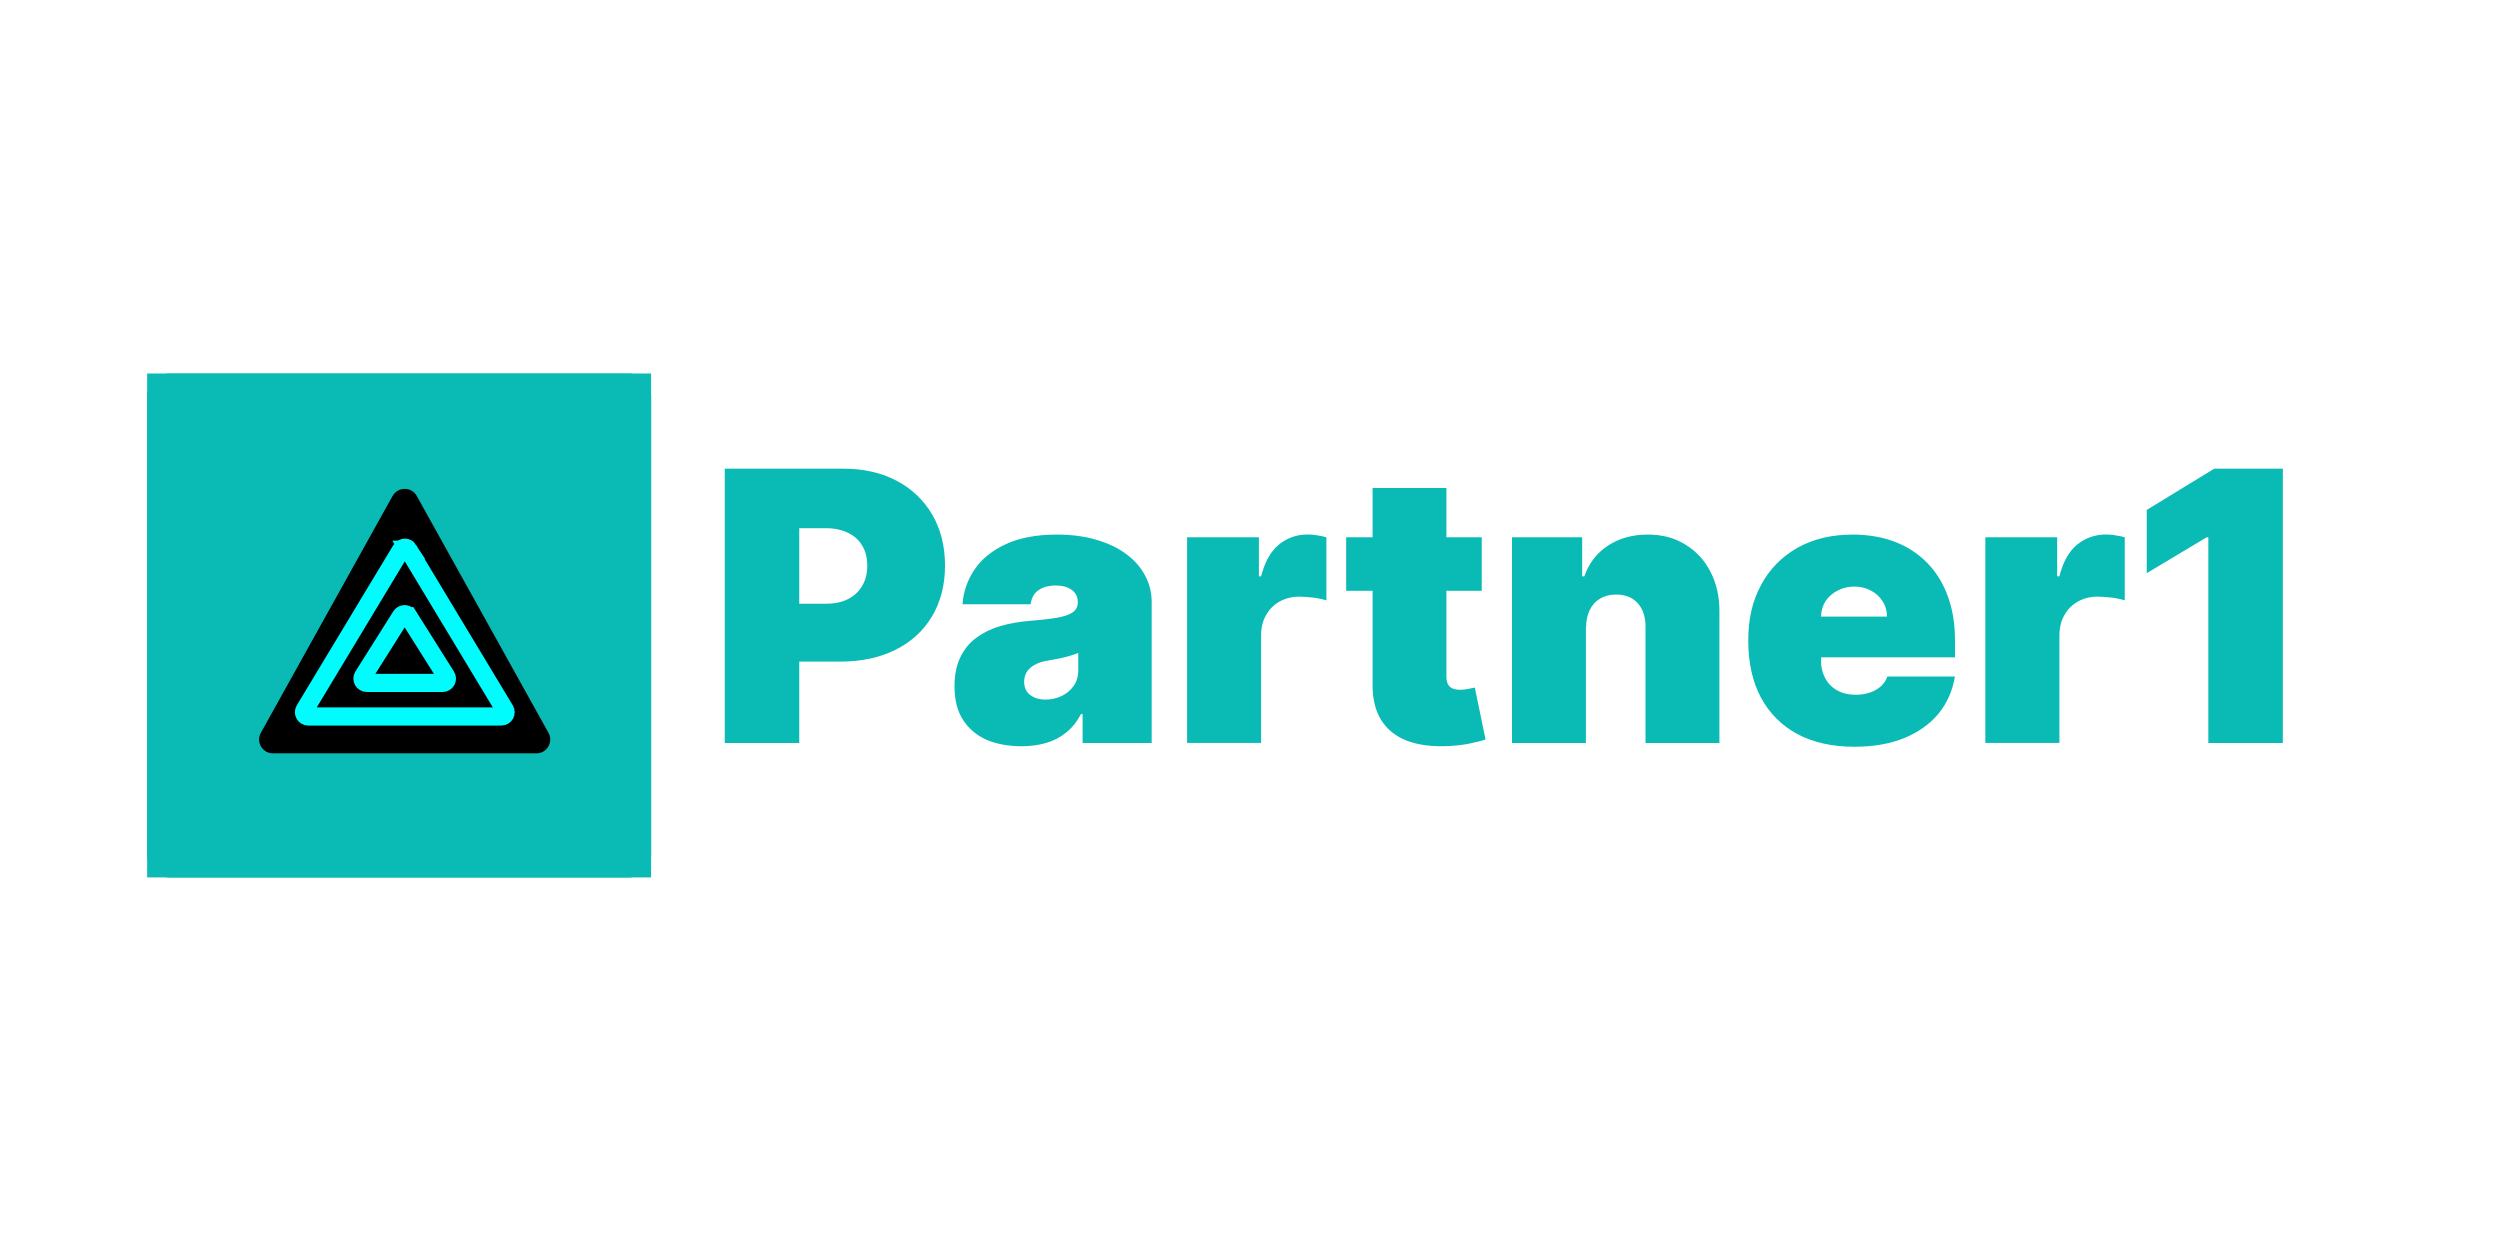 <?xml version="1.0" encoding="UTF-8"?> <svg xmlns="http://www.w3.org/2000/svg" id="b" width="300" height="150" viewBox="0 0 300 150"><g id="c"><rect width="300" height="150" fill="#fff"></rect><rect x="17.5" y="44.71" width="265" height="60.56" fill="none"></rect><path d="M86.97,89.16v-32.92h14.21c2.44,0,4.58.48,6.41,1.45,1.83.96,3.26,2.32,4.28,4.07,1.02,1.75,1.53,3.79,1.53,6.12s-.53,4.4-1.58,6.12c-1.04,1.73-2.5,3.05-4.39,3.99-1.87.93-4.07,1.4-6.57,1.4h-8.49v-6.94h6.69c1.05,0,1.95-.18,2.68-.55.75-.38,1.32-.91,1.72-1.59.41-.69.61-1.49.61-2.43s-.2-1.75-.61-2.41c-.4-.68-.97-1.19-1.72-1.54-.74-.36-1.63-.55-2.68-.55h-3.15v25.78h-8.94ZM122.58,89.55c-1.58,0-2.97-.26-4.18-.77-1.2-.53-2.14-1.32-2.83-2.38-.69-1.06-1.03-2.41-1.03-4.05,0-1.35.23-2.5.69-3.46.46-.96,1.1-1.75,1.93-2.36.83-.61,1.78-1.08,2.88-1.4,1.1-.32,2.29-.53,3.57-.63,1.38-.11,2.49-.24,3.33-.39.85-.16,1.46-.38,1.83-.66.38-.29.56-.67.56-1.14v-.06c0-.64-.25-1.14-.74-1.48-.49-.34-1.12-.51-1.9-.51-.85,0-1.54.19-2.07.56-.53.36-.84.93-.95,1.69h-8.17c.11-1.5.58-2.88,1.43-4.15.86-1.28,2.11-2.29,3.75-3.05,1.64-.77,3.69-1.16,6.14-1.16,1.77,0,3.35.21,4.76.63,1.4.41,2.6.98,3.58,1.72.99.73,1.74,1.59,2.25,2.57.53.98.79,2.04.79,3.18v16.91h-8.29v-3.47h-.19c-.49.92-1.09,1.67-1.8,2.23-.7.57-1.49.98-2.4,1.24-.89.26-1.87.39-2.94.39ZM125.47,83.95c.68,0,1.31-.14,1.9-.42.6-.28,1.09-.68,1.46-1.21.38-.53.56-1.16.56-1.91v-2.06c-.24.1-.49.19-.76.27-.26.09-.54.17-.84.24-.29.08-.6.14-.93.21-.32.06-.66.12-1.01.18-.69.11-1.25.28-1.69.53-.43.24-.75.53-.96.88-.2.34-.3.73-.3,1.16,0,.69.24,1.21.72,1.58.48.36,1.1.55,1.85.55ZM142.45,89.16v-24.69h8.62v4.69h.26c.45-1.74,1.16-3.01,2.14-3.81.98-.8,2.14-1.21,3.45-1.21.39,0,.77.03,1.14.1.39.05.75.13,1.11.24v7.57c-.44-.15-.98-.26-1.62-.34-.64-.07-1.19-.11-1.66-.11-.87,0-1.65.2-2.35.59-.69.39-1.23.93-1.62,1.64-.4.7-.59,1.52-.59,2.46v12.86h-8.87ZM177.81,64.47v6.43h-16.27v-6.43h16.27ZM164.7,58.56h8.87v22.67c0,.34.06.63.18.87.12.23.3.4.55.51.25.11.56.16.95.16.27,0,.58-.03.93-.1.36-.06.63-.12.8-.16l1.29,6.24c-.4.12-.96.26-1.7.43-.73.17-1.6.28-2.6.34-2.04.11-3.75-.1-5.13-.63-1.38-.54-2.42-1.38-3.12-2.52-.7-1.15-1.03-2.58-1.01-4.31v-23.5ZM190.31,75.27v13.89h-8.87v-24.69h8.42v4.69h.26c.54-1.56,1.48-2.79,2.83-3.68,1.36-.89,2.95-1.33,4.76-1.33s3.26.4,4.55,1.21c1.3.79,2.3,1.89,3.01,3.28.72,1.39,1.07,2.98,1.06,4.77v15.75h-8.87v-13.89c.01-1.22-.3-2.18-.93-2.88-.62-.7-1.49-1.04-2.6-1.04-.73,0-1.37.16-1.91.48-.54.31-.95.76-1.24,1.35-.29.58-.44,1.28-.45,2.09ZM222.53,89.61c-2.64,0-4.91-.5-6.82-1.51-1.9-1.02-3.36-2.48-4.39-4.37-1.02-1.91-1.53-4.19-1.53-6.85s.51-4.78,1.54-6.69c1.03-1.91,2.48-3.39,4.36-4.45,1.88-1.06,4.09-1.59,6.64-1.59,1.86,0,3.55.29,5.06.87,1.51.58,2.8,1.42,3.87,2.52,1.07,1.09,1.9,2.42,2.47,3.99.58,1.56.87,3.33.87,5.29v2.06h-22.05v-4.89h13.89c-.01-.71-.19-1.33-.55-1.86-.34-.55-.81-.97-1.4-1.27-.58-.31-1.24-.47-1.98-.47s-1.38.16-1.98.47c-.6.3-1.08.72-1.45,1.25-.35.54-.54,1.16-.56,1.88v5.27c0,.79.17,1.5.5,2.12.33.62.81,1.11,1.43,1.46.62.35,1.37.53,2.25.53.61,0,1.17-.09,1.67-.26.51-.17.95-.42,1.32-.74.36-.33.63-.73.8-1.19h8.1c-.28,1.71-.94,3.2-1.98,4.47-1.04,1.25-2.42,2.23-4.13,2.93-1.7.69-3.7,1.03-5.98,1.03ZM238.24,89.16v-24.69h8.62v4.69h.26c.45-1.74,1.16-3.01,2.14-3.81.99-.8,2.14-1.21,3.46-1.21.39,0,.77.03,1.14.1.39.05.76.13,1.11.24v7.57c-.44-.15-.98-.26-1.62-.34-.64-.07-1.19-.11-1.66-.11-.87,0-1.65.2-2.35.59-.69.39-1.23.93-1.62,1.64-.4.7-.59,1.52-.59,2.46v12.86h-8.87ZM273.94,56.24v32.92h-8.94v-24.69h-.19l-7.2,4.31v-7.59l8.1-4.95h8.23Z" fill="#0abbb5"></path><path d="M75.44,44.82H20.35c-1.48,0-2.69,1.2-2.69,2.69v55.1c0,1.48,1.2,2.69,2.69,2.69h55.1c1.48,0,2.69-1.2,2.69-2.69v-55.1c0-1.48-1.2-2.69-2.69-2.69Z" fill="#09b9b3"></path><g id="d"><path d="M78.13,44.82H17.66v60.47h60.47v-60.47Z" fill="#0abbb5"></path></g><path d="M47.12,59.51c.63-1.13,2.26-1.13,2.89,0l15.81,28.43c.61,1.1-.18,2.46-1.45,2.46h-31.62c-1.26,0-2.06-1.36-1.45-2.46l15.81-28.43Z"></path><path d="M49.01,65.97l11.59,19.23c.21.34-.04.78-.44.78h-23.17c-.4,0-.65-.44-.44-.78l11.59-19.23c.2-.33.68-.33.89,0Z" fill="none" stroke="#00fcfc" stroke-width="2.18"></path><path d="M49,73.94l4.55,7.22c.22.34-.03.79-.44.79h-9.1c-.41,0-.65-.45-.44-.79l4.55-7.22c.2-.32.67-.32.87,0Z" fill="none" stroke="#00fcfc" stroke-width="2.18"></path></g></svg> 